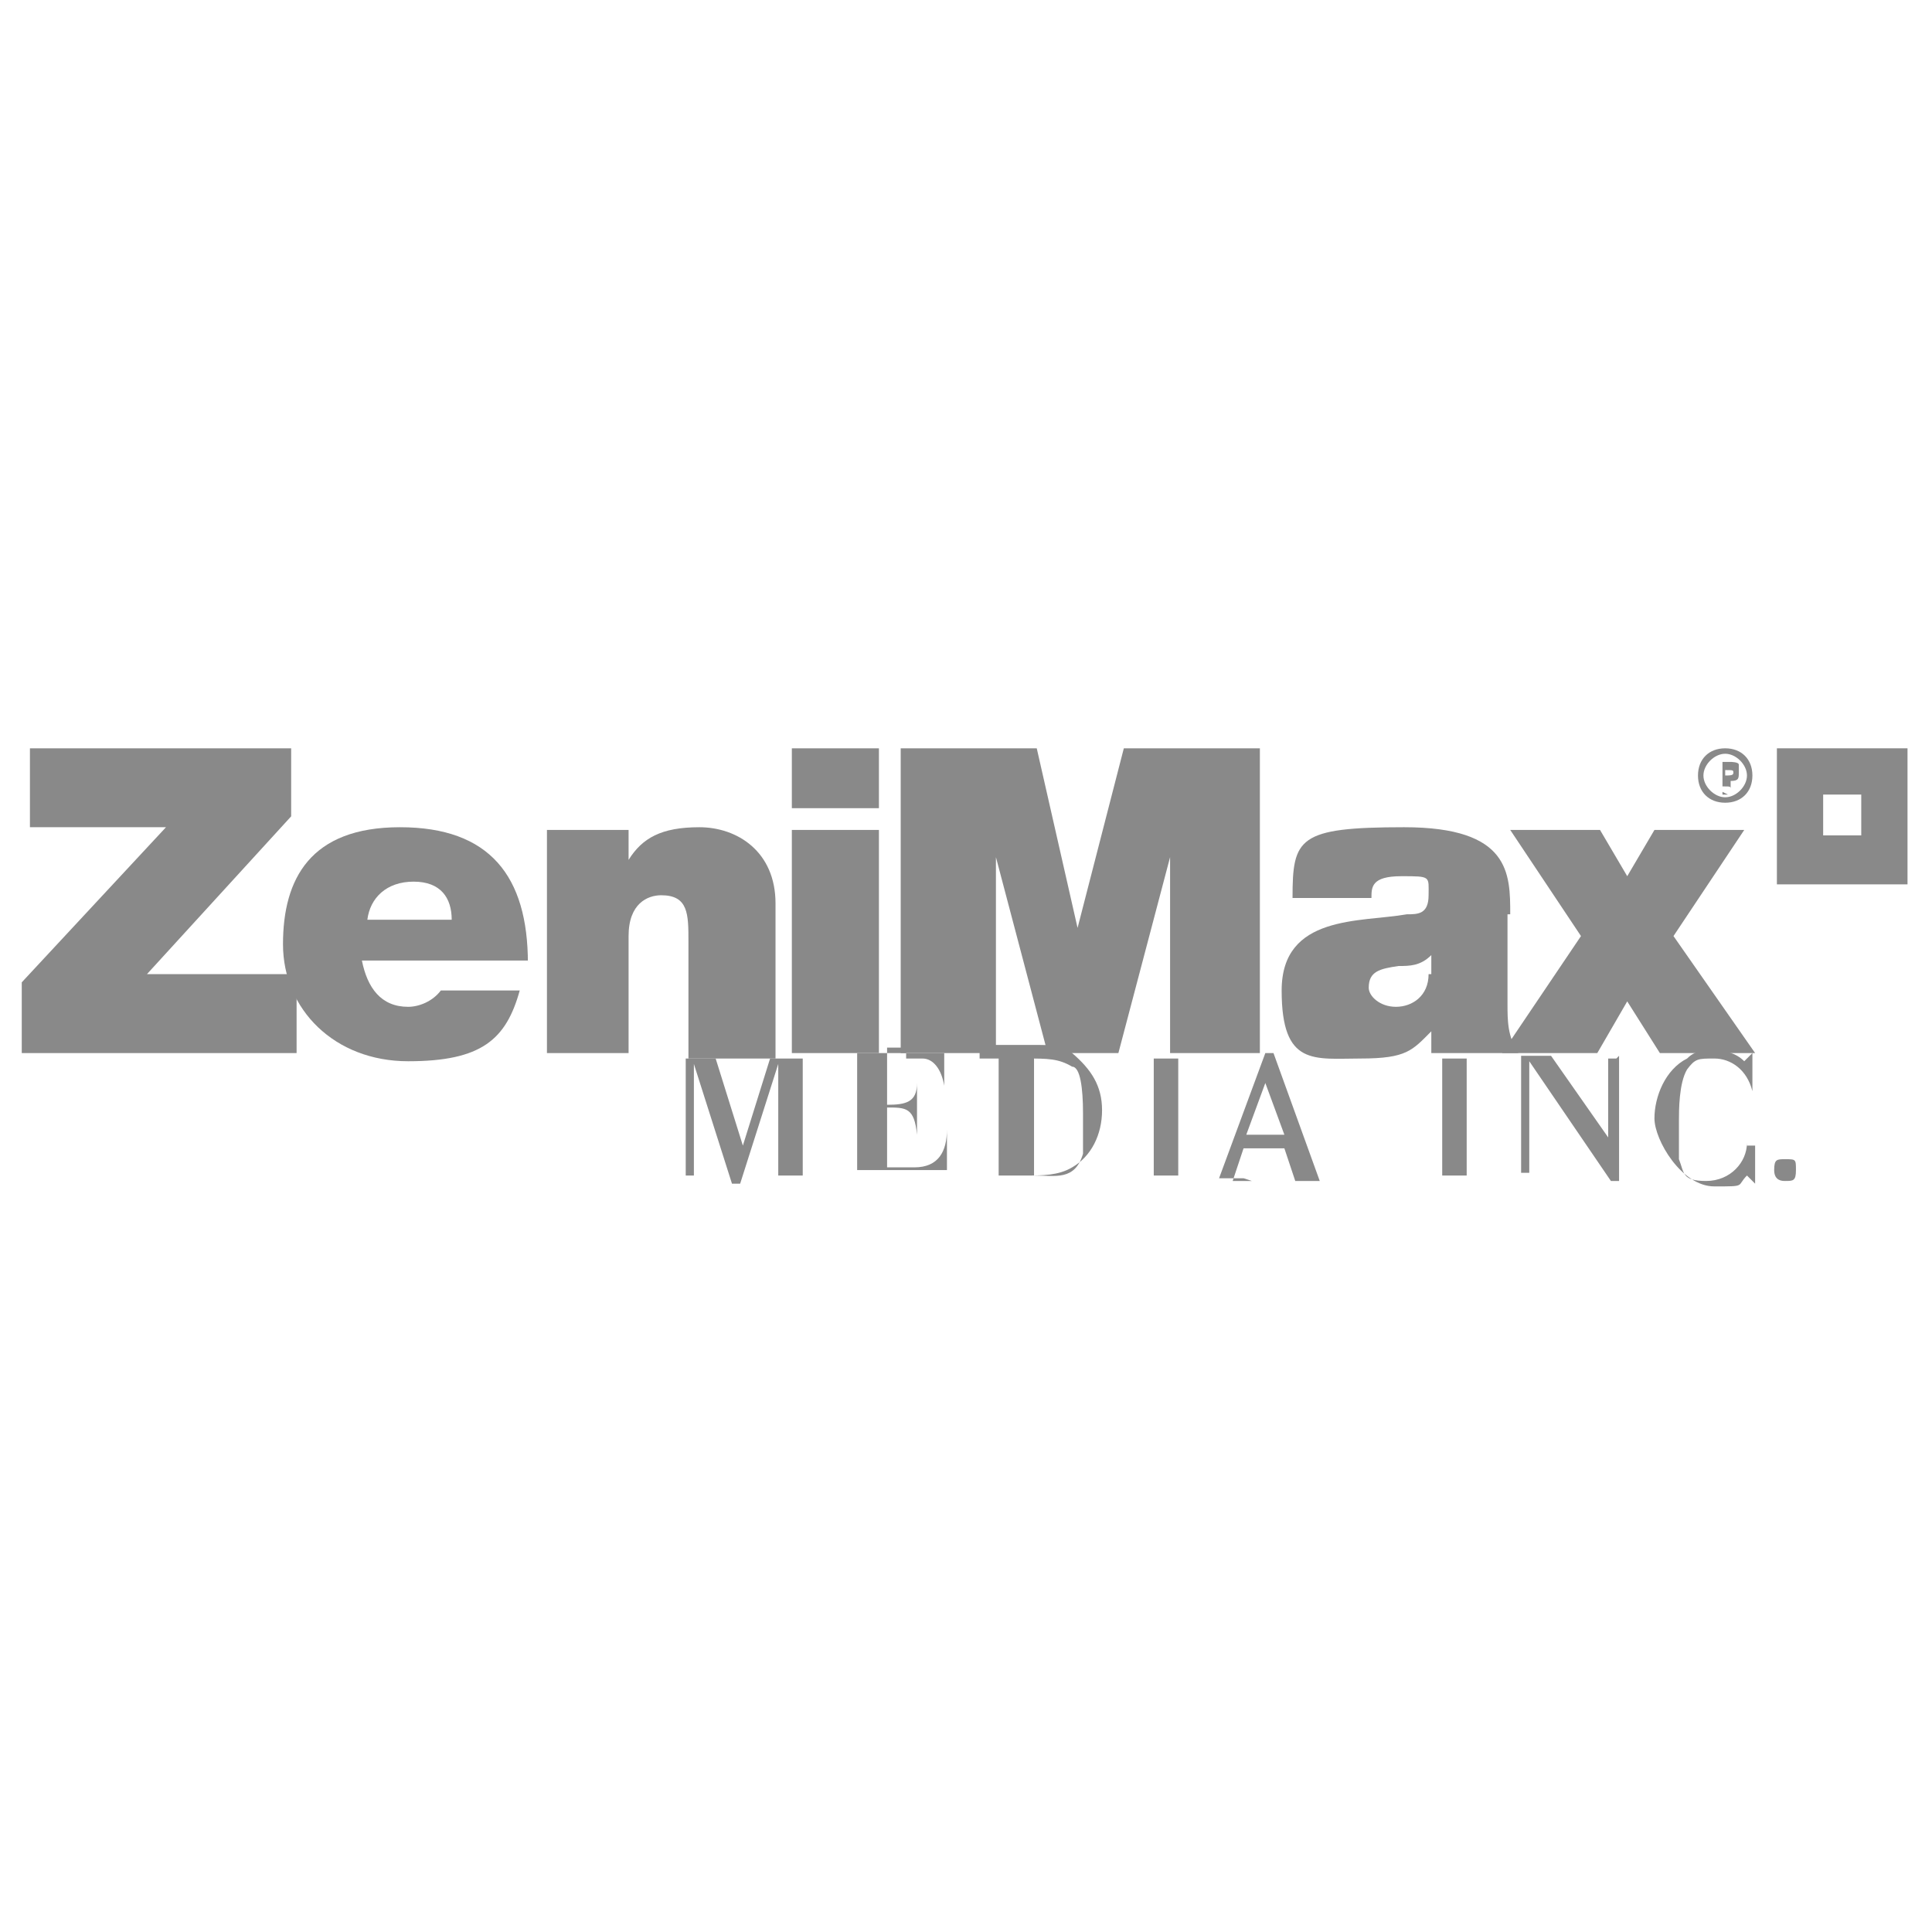 <?xml version="1.0" encoding="UTF-8"?>
<svg id="Layer_1" xmlns="http://www.w3.org/2000/svg" xmlns:xlink="http://www.w3.org/1999/xlink" version="1.1" viewBox="0 0 71 71">
  <!-- Generator: Adobe Illustrator 29.3.1, SVG Export Plug-In . SVG Version: 2.1.0 Build 151)  -->
  <defs>
    <style>
      .st0 {
        fill-rule: evenodd;
      }

      .st0, .st1 {
        fill: #898989;
      }
    </style>
  </defs>
  <path class="st1" d="M.8,38.7h10.1v-2.9h-5.5l5.3-5.8v-2.5H1.1v2.9h5l-5.3,5.7v2.6"/>
  <path class="st0" d="M19.4,35.4c0-3.2-1.4-5-4.7-5s-4.3,1.9-4.3,4.3,1.9,4.3,4.6,4.3,3.6-.8,4.1-2.6h-2.9c-.3.4-.8.6-1.2.6-1,0-1.5-.7-1.7-1.7h6.1M13.5,33.8c.1-.8.7-1.4,1.7-1.4s1.4.6,1.4,1.4h-3.1Z"/>
  <path class="st1" d="M19.9,38.7h3.2v-4.3c0-1.2.7-1.5,1.2-1.5,1,0,1,.7,1,1.7v4.3h3.2v-5.7c0-1.9-1.4-2.8-2.8-2.8s-2.1.4-2.6,1.2h0v-1.1h-3v8.2"/>
  <path class="st0" d="M32.3,27.5h-3.2v2.2h3.2v-2.2M29.1,38.7h3.2v-8.2h-3.2s0,8.2,0,8.2Z"/>
  <path class="st1" d="M33.3,38.7h3.3v-7.2h0l1.9,7.2h2.6l1.9-7.2h0v7.2h3.3v-11.2h-5l-1.7,6.6h0l-1.5-6.6h-5v11.2"/>
  <path class="st0" d="M55.5,33.6c0-1.5,0-3.2-3.9-3.2s-4.1.4-4.1,2.6h2.9c0-.4,0-.8,1.1-.8s1,0,1,.7-.4.7-.8.7c-1.7.3-4.6,0-4.6,2.8s1.2,2.5,2.9,2.5,1.9-.3,2.6-1h0c0,.3,0,.6,0,.8h3.2c-.4-.6-.4-1.2-.4-1.8v-3.3M52.5,35.8c0,.8-.6,1.2-1.2,1.2s-1-.4-1-.7c0-.6.4-.7,1.1-.8.4,0,.8,0,1.2-.4v.7h0Z"/>
  <path class="st1" d="M55.2,38.7h3.5l1.1-1.9,1.2,1.9h3.5l-3-4.3,2.6-3.9h-3.3l-1,1.7-1-1.7h-3.3l2.6,3.9-2.9,4.3"/>
  <path class="st1" d="M29.4,38.9h.7c0,0-1.8,0-1.8,0l-1,3.2-1-3.2h-1.8c0,0,.7,0,.7,0v4.3h-.7c0,0,1.7,0,1.7,0h0c0,0-.7,0-.7,0v-4.1h0l1.4,4.4h.3l1.4-4.4h0v4.1h-.7c0,0,2.3,0,2.3,0h0c0,0-.7,0-.7,0v-4.3M33.3,38.9h.6c.4,0,.7.4.8,1h0v-1.2h-3.9c0,0,.7,0,.7,0v4.3h-.7c0,0,4,0,4,0v-1.5h0c0,.8-.3,1.4-1.2,1.4h-1v-2.2c.7,0,1,0,1.1,1h0v-1.9h0c0,.7-.4.8-1.1.8v-2.1h.7"/>
  <path class="st0" d="M37.7,38.9c.8,0,1.2,0,1.7.3.3,0,.4.8.4,1.7s0,1,0,1.5c-.3,1-1,.8-1.8.8v-4.3M36,38.9h.7v4.3h-.7c0,0,1.7,0,1.7,0,.6,0,1.2,0,1.7-.3.7-.4,1.1-1.2,1.1-2.1s-.4-1.5-1.1-2.1c-.4-.3-.7-.3-1.5-.3h-1.9v.3h0Z"/>
  <path class="st1" d="M43.2,38.9h.7c0,0-2.2,0-2.2,0h0c0,0,.7,0,.7,0v4.3h-.7c0,0,2.3,0,2.3,0h0c0,0-.7,0-.7,0v-4.3"/>
  <path class="st0" d="M46,43.4h0c0,0-.7,0-.7,0l.4-1.2h1.5l.4,1.2h-.7c0,0,2.2,0,2.2,0h0c0,0-.6,0-.6,0l-1.7-4.7h-.3l-1.7,4.6h-.6c0,0,1.5,0,1.5,0M46.5,39.8l.7,1.9h-1.4l.7-1.9Z"/>
  <path class="st1" d="M53.9,38.9h.7c0,0-2.3,0-2.3,0h0c0,0,.7,0,.7,0v4.3h-.7c0,0,2.3,0,2.3,0h0c0,0-.7,0-.7,0v-4.3M59.4,38.9h.7c0,0-1.7,0-1.7,0h0c0,0,.7,0,.7,0v2.9l-2.1-3h-1.8c0,0,.7,0,.7,0v4.3h-.7c0,0,1.7,0,1.7,0h0c0,0-.7,0-.7,0v-4.1l3,4.4h.3v-4.6M64.2,42c0,.7-.6,1.4-1.5,1.4s-.8-.3-1-.8c0-.4,0-1,0-1.4s0-1.4.3-1.9c.3-.4.4-.4,1-.4s1.2.4,1.4,1.2h0v-1.4h0l-.3.3c-.3-.3-.7-.4-1.1-.4s-.7,0-1,.3c-.8.4-1.2,1.4-1.2,2.2s1,2.5,2.2,2.5.8,0,1.2-.4l.3.3h0v-1.4h-.3M65.6,42.6c-.3,0-.4,0-.4.4s.3.4.4.4c.3,0,.4,0,.4-.4s0-.4-.4-.4"/>
  <path class="st0" d="M65.3,27.5h4.8v5h-4.8v-5M67,29.2h1.4v1.5h-1.4v-1.5Z"/>
  <path class="st1" d="M63.3,28.5h0c.3,0,.4,0,.4-.1s0-.1-.3-.1h0v.3M63.3,29.1h0v-1.1h.3c0,0,.3,0,.3.1,0,0,0,.1,0,.3s0,.3-.3.3h0c0,0,0,.1,0,.3v.3h0s0-.1,0-.3c0-.1,0-.1-.3-.1h0v.3h.3-.1ZM63.4,27.7c-.4,0-.8.4-.8.8s.4.8.8.8.8-.4.8-.8-.4-.8-.8-.8h0ZM63.4,27.5c.6,0,1,.4,1,1s-.4,1-1,1-1-.4-1-1,.4-1,1-1h0Z"/>
</svg>